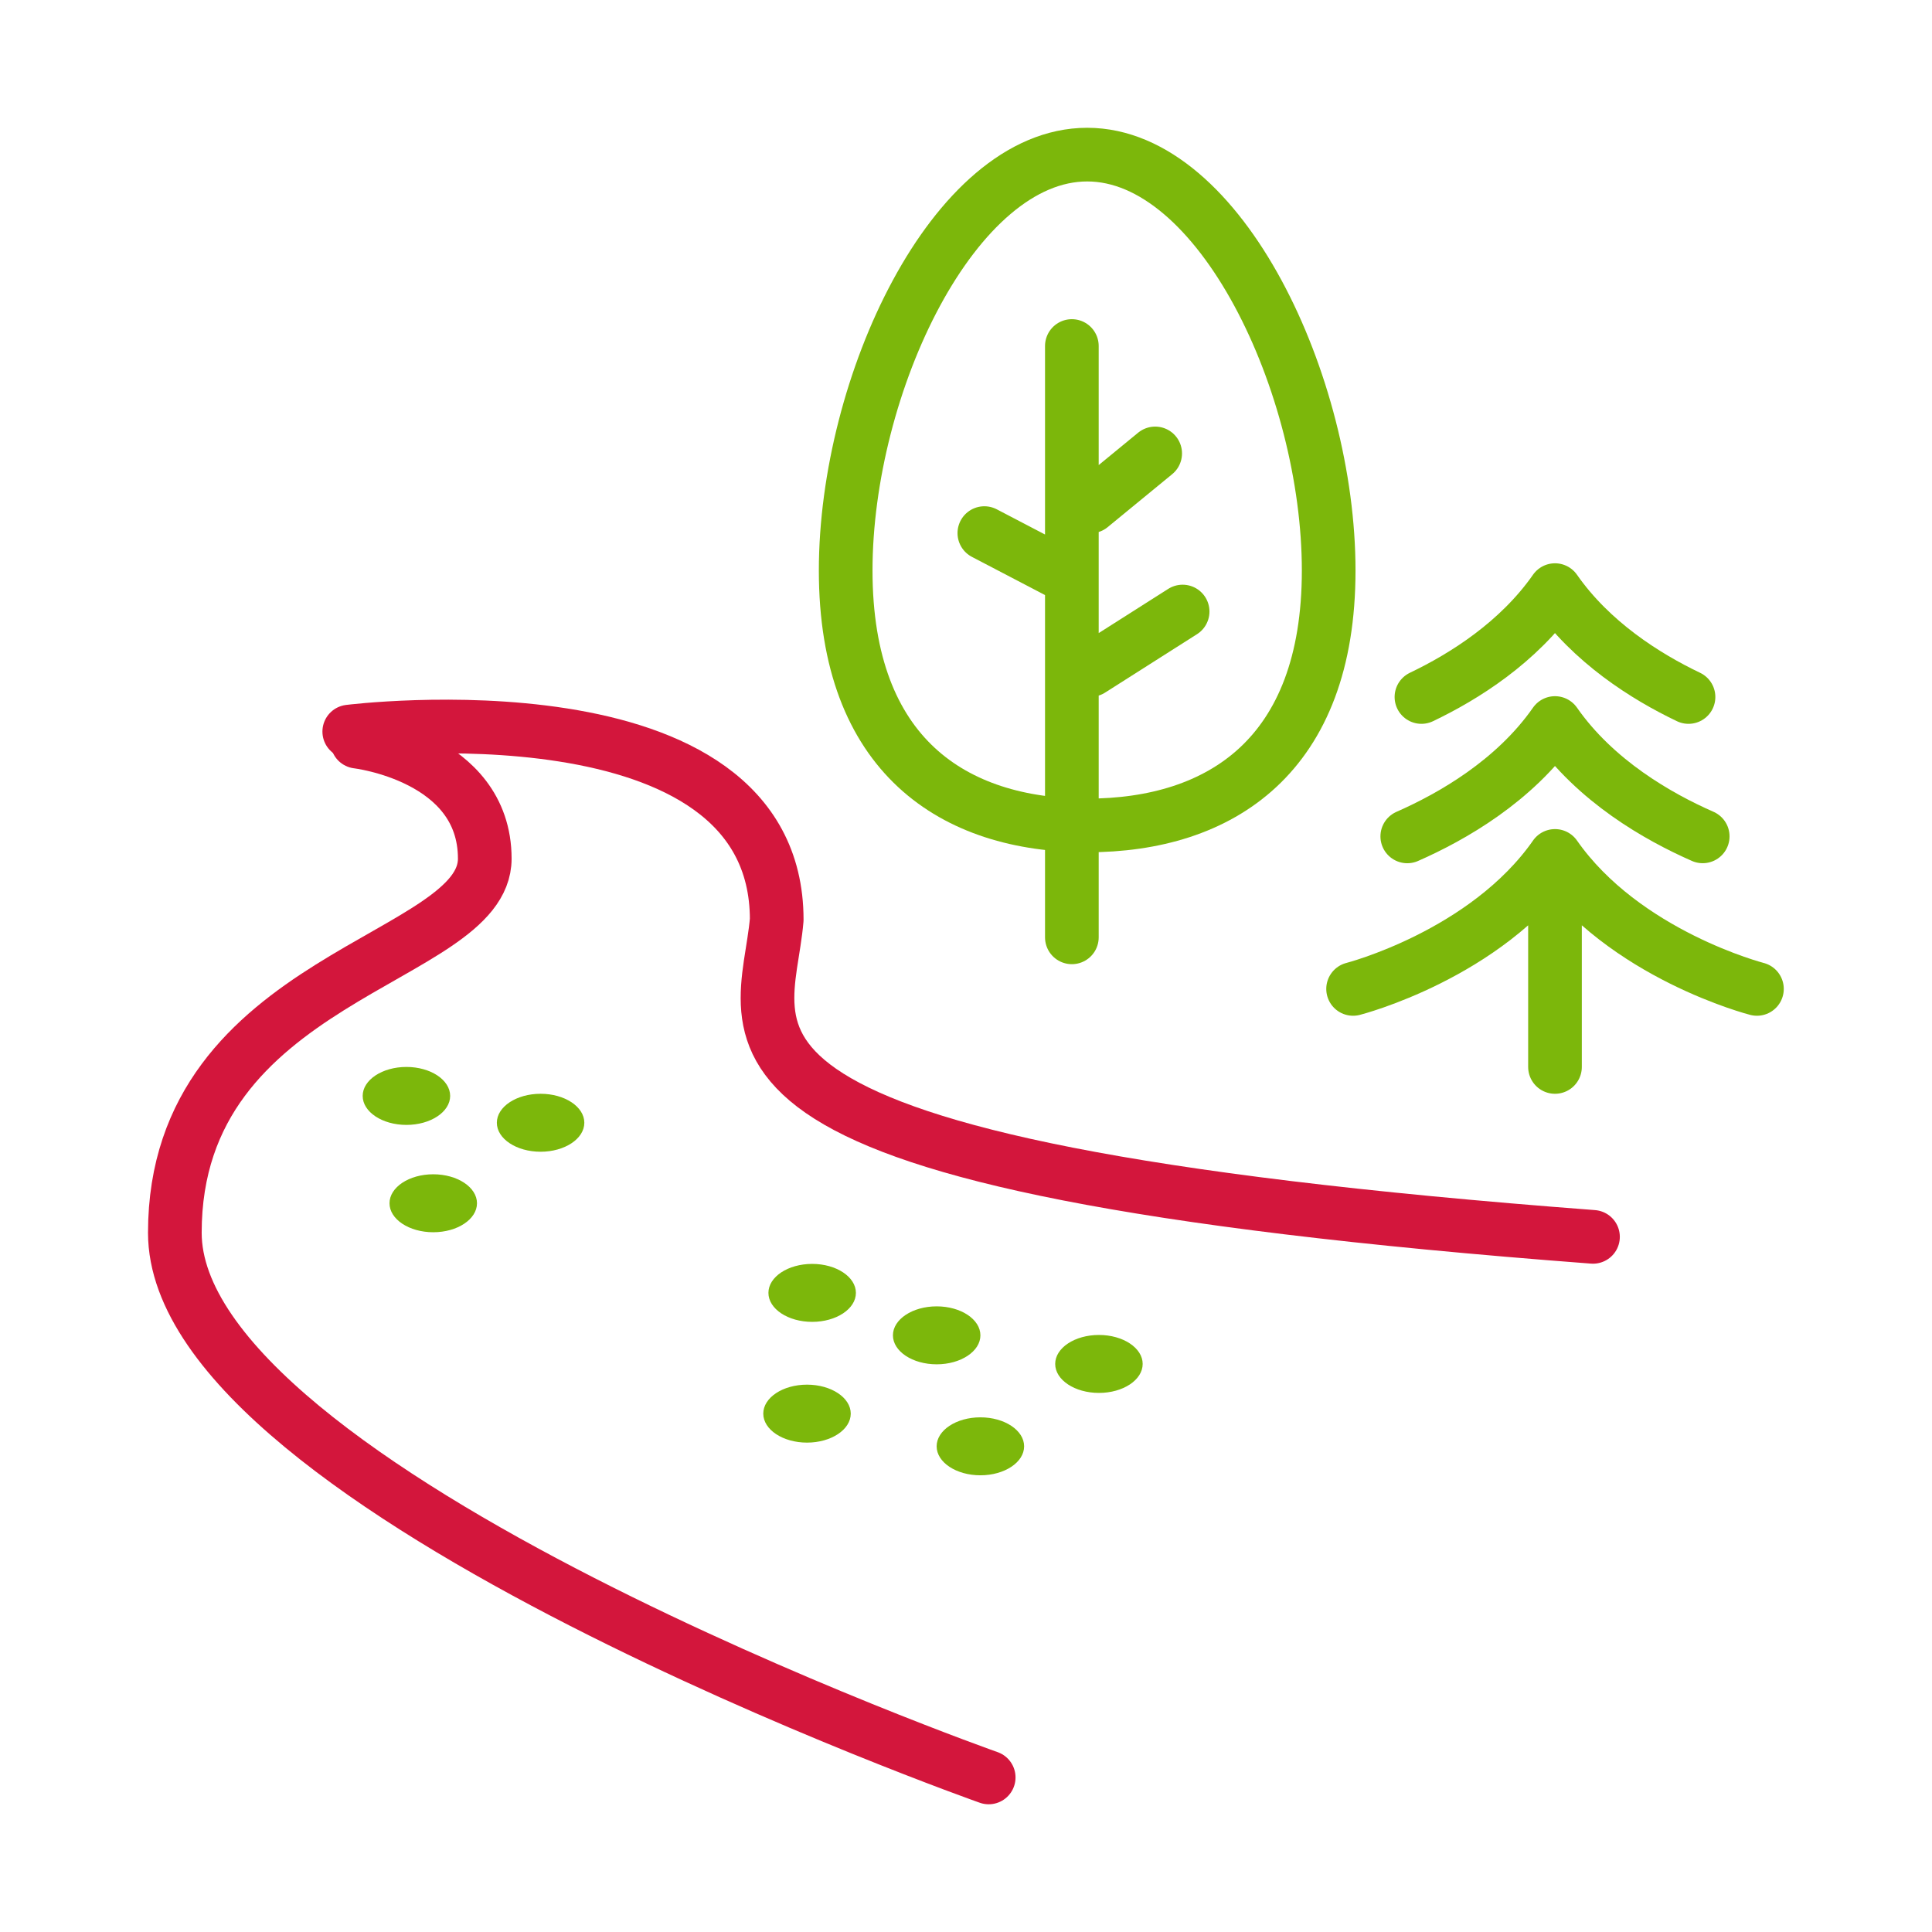 <svg fill="none" viewBox="0 0 72 72" xmlns="http://www.w3.org/2000/svg">
	<path
		d="M20.146 42.922c.9 0 1.63-.484 1.63-1.08 0-.597-.73-1.08-1.63-1.08-.9 0-1.63.483-1.63 1.08 0 .596.73 1.08 1.63 1.08ZM15.146 41.922c.9 0 1.63-.484 1.63-1.08 0-.597-.73-1.08-1.63-1.08-.9 0-1.63.483-1.63 1.08 0 .596.73 1.08 1.63 1.08Z"
		fill="#7CB70B" />
	<path d="M13.316 27.64s4.75.55 4.75 4.36c0 3.81-11.55 4.34-11.55 13.94s30.33 20.3 30.33 20.3" stroke="#D3163C"
		stroke-width="2" stroke-miterlimit="10" stroke-linecap="round" stroke-linejoin="round" />
	<path d="M13.016 27.264s15.93-2.002 15.93 7.01c-.37 4.43-4.58 9.17 30.42 11.82" stroke="#D3163C"
		stroke-width="2" stroke-miterlimit="10" stroke-linecap="round" stroke-linejoin="round" />
	<path
		d="M65.476 36.854s-4.948-1.267-7.525-4.956c-2.577 3.689-7.525 4.956-7.525 4.956M52.445 31.17c1.666-.733 3.993-2.059 5.505-4.225 1.512 2.166 3.84 3.492 5.505 4.224M52.973 25.975c1.603-.766 3.618-2.038 4.977-3.983 1.358 1.945 3.373 3.217 4.976 3.983M57.95 31.898v7.864"
		stroke="#7CB70B" stroke-width="2" stroke-miterlimit="10" stroke-linecap="round" stroke-linejoin="round" />
	<path
		d="M30.267 49.262c.9 0 1.63-.484 1.63-1.08 0-.597-.73-1.08-1.63-1.08-.9 0-1.63.483-1.63 1.08 0 .596.73 1.08 1.63 1.08ZM16.146 45.922c.9 0 1.63-.484 1.63-1.08 0-.597-.73-1.08-1.63-1.08-.9 0-1.63.483-1.63 1.08 0 .596.73 1.08 1.63 1.08ZM30.075 53.762c.9 0 1.63-.484 1.63-1.08 0-.597-.73-1.08-1.63-1.08-.9 0-1.63.483-1.63 1.08 0 .596.73 1.08 1.63 1.08ZM34.907 50.844c.9 0 1.63-.484 1.63-1.08 0-.597-.73-1.08-1.63-1.08-.9 0-1.63.483-1.63 1.08 0 .596.73 1.08 1.63 1.08ZM36.536 54.98c.9 0 1.63-.483 1.63-1.08 0-.596-.73-1.08-1.63-1.08-.9 0-1.63.484-1.63 1.08 0 .597.73 1.08 1.63 1.08ZM40.954 51.91c.9 0 1.63-.483 1.63-1.08 0-.596-.73-1.08-1.63-1.08-.9 0-1.63.483-1.63 1.08 0 .596.73 1.08 1.63 1.08Z"
		fill="#7CB70B" />
	<path d="M39.945 12.895v22.037M43.05 16.898l-2.405 1.974M44.073 22.79l-3.425 2.177M36.684 19.867l3.134 1.637"
		stroke="#7CB70B" stroke-width="2" stroke-miterlimit="10" stroke-linecap="round" stroke-linejoin="round" />
	<path d="M40.516 30.762c4.97 0 9-2.597 9-9.5 0-6.904-4.03-15.5-9-15.5s-9 8.596-9 15.5c0 6.903 4.03 9.5 9 9.5Z"
		stroke="#7CB70B" stroke-width="2" stroke-miterlimit="10" />
</svg>